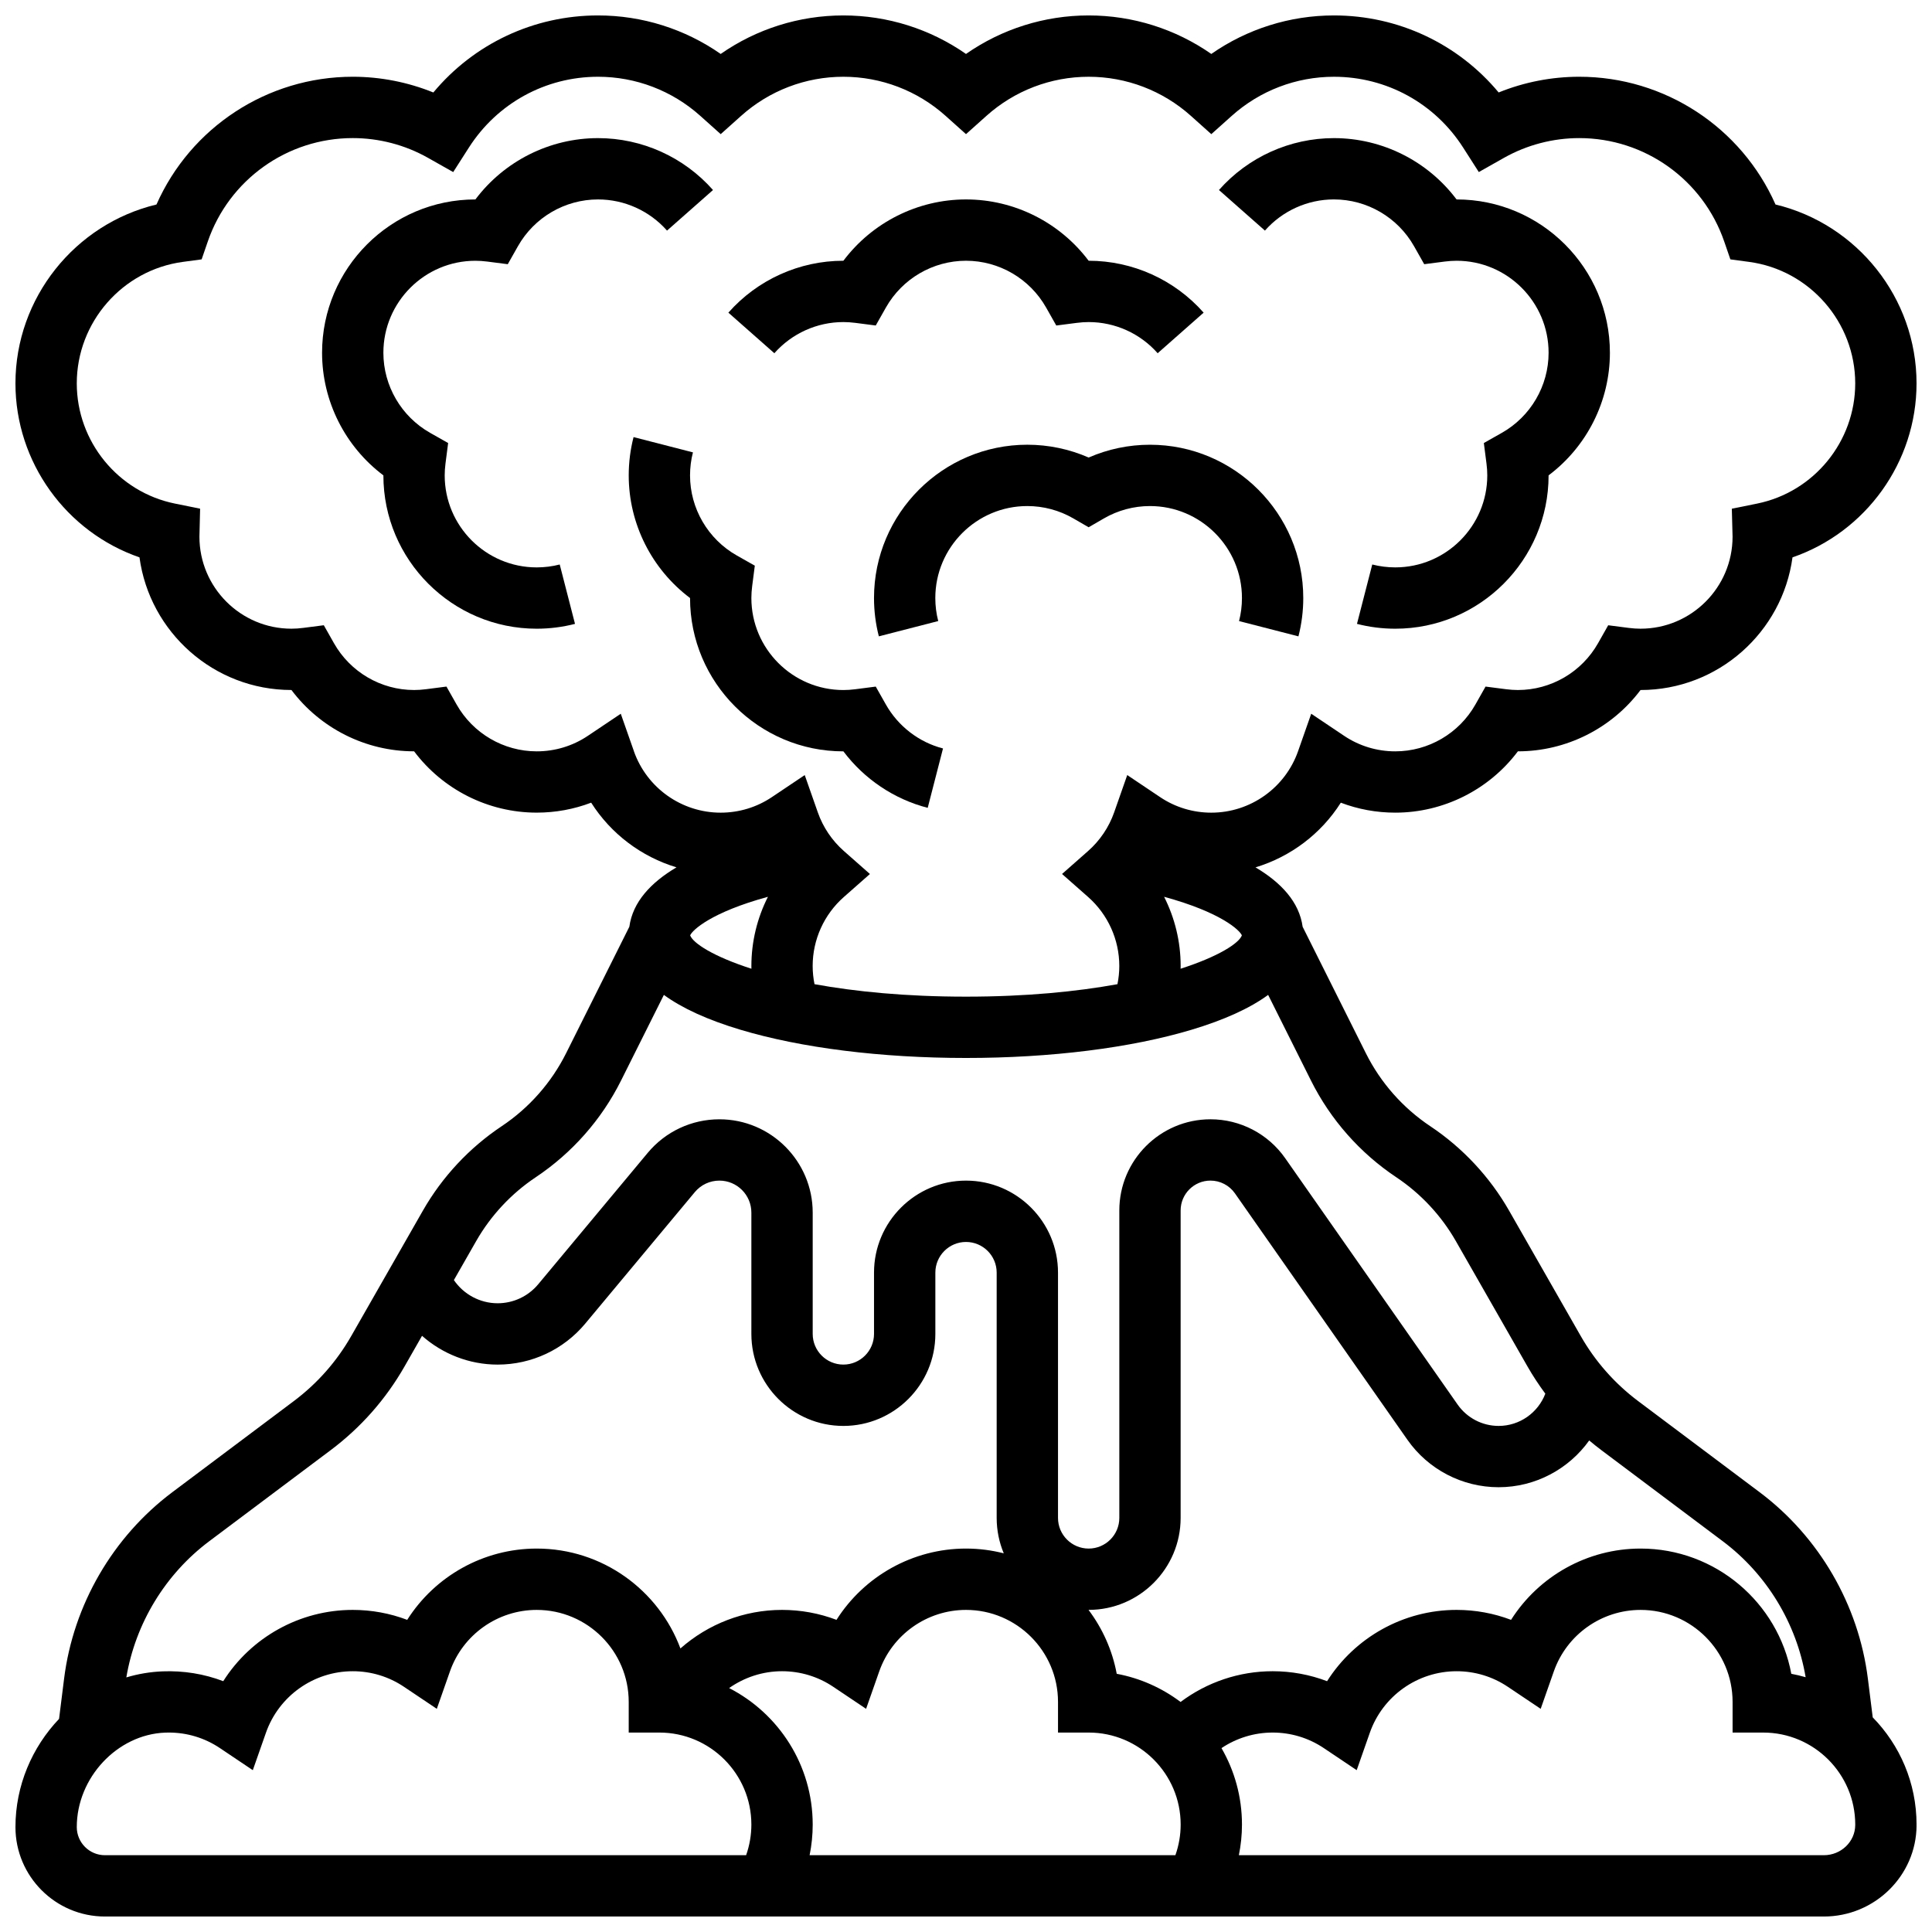 <?xml version="1.0" encoding="UTF-8"?>
<!-- Uploaded to: SVG Repo, www.svgrepo.com, Generator: SVG Repo Mixer Tools -->
<svg width="800px" height="800px" version="1.1" viewBox="144 144 512 512" xmlns="http://www.w3.org/2000/svg">
 <defs>
  <clipPath id="a">
   <path d="m148.09 148.09h503.81v503.81h-503.81z"/>
  </clipPath>
 </defs>
 <g clip-path="url(#a)">
  <path d="m639.01 588.89c-2.445-19.578-12.902-37.598-28.688-49.438l-32.164-24.125c-6.25-4.688-11.383-10.504-15.258-17.285l-18.988-33.23c-5.098-8.922-12.312-16.652-20.863-22.348-7.269-4.848-13.176-11.535-17.082-19.352l-16.754-33.508c-0.902-6.578-5.711-11.727-12.492-15.742 9.309-2.812 17.375-8.887 22.609-17.141 4.574 1.742 9.453 2.641 14.43 2.641 12.848 0 24.879-6.117 32.496-16.25h0.008c12.848 0 24.879-6.117 32.496-16.25h0.008c20.547 0 37.582-15.332 40.262-35.156 19.379-6.68 32.871-25.156 32.871-46.105 0-22.645-15.758-42.223-37.375-47.406-9.035-20.434-29.367-33.855-52.008-33.855-7.332 0-14.598 1.426-21.359 4.164-10.746-12.895-26.598-20.414-43.648-20.414-11.695 0-23.012 3.586-32.504 10.207-9.496-6.621-20.809-10.207-32.504-10.207-11.695 0-23.012 3.586-32.504 10.207-9.496-6.621-20.809-10.207-32.504-10.207-11.695 0-23.012 3.586-32.504 10.207-9.496-6.621-20.809-10.207-32.504-10.207-17.055 0-32.902 7.519-43.648 20.418-6.762-2.738-14.027-4.168-21.359-4.168-22.645 0-42.973 13.422-52.012 33.855-21.621 5.184-37.375 24.762-37.375 47.406 0 20.949 13.496 39.426 32.871 46.105 2.684 19.824 19.715 35.152 40.262 35.152h0.008c7.617 10.137 19.648 16.25 32.496 16.25h0.008c7.617 10.137 19.648 16.25 32.496 16.25 4.981 0 9.855-0.898 14.43-2.641 5.234 8.254 13.301 14.328 22.609 17.141-6.781 4.019-11.59 9.164-12.492 15.742l-16.754 33.508c-3.906 7.812-9.812 14.504-17.082 19.352-8.551 5.699-15.762 13.426-20.863 22.348l-18.988 33.23c-3.875 6.781-9.008 12.598-15.258 17.285l-32.168 24.125c-15.785 11.84-26.242 29.859-28.688 49.438l-1.332 10.641c-7.129 7.488-11.555 17.648-11.555 28.668 0 13.07 10.633 23.703 23.707 23.703h455.54c13.477 0 24.496-10.836 24.566-24.133l-0.004-0.242c0-11.047-4.438-21.074-11.613-28.402zm-38.441-36.434c11.621 8.715 19.52 21.742 21.945 36.023-1.246-0.359-2.512-0.668-3.801-0.906-3.504-18.859-20.082-33.188-39.945-33.188-14.105 0-26.984 7.32-34.324 18.891-4.578-1.738-9.453-2.637-14.43-2.637-14.105 0-26.984 7.32-34.324 18.891-4.578-1.738-9.453-2.641-14.434-2.641-8.867 0-17.41 2.91-24.391 8.148-4.902-3.688-10.66-6.301-16.922-7.465-1.164-6.266-3.781-12.031-7.473-16.938h0.031c13.441 0 24.379-10.938 24.379-24.379v-81.48c0-4.359 3.547-7.906 7.906-7.906 2.578 0 5 1.262 6.477 3.371l45.711 65.305c5.516 7.879 14.551 12.582 24.168 12.582 9.797 0 18.625-4.856 24.016-12.395 1.055 0.891 2.133 1.758 3.246 2.59zm-127.46-160.58c-0.75 2.086-6.176 5.613-16.238 8.848 0.004-0.242 0.016-0.484 0.016-0.73 0-6.438-1.539-12.707-4.387-18.336 15.051 4.113 20.023 8.836 20.609 10.219zm-161.12-48.82-3.477-9.906-8.719 5.848c-4.012 2.695-8.699 4.117-13.555 4.117-8.77 0-16.902-4.754-21.23-12.406l-2.691-4.758-5.422 0.699c-1.105 0.145-2.137 0.211-3.16 0.211-8.77 0-16.902-4.754-21.23-12.406l-2.691-4.758-5.422 0.699c-1.105 0.145-2.137 0.215-3.16 0.215-13.441 0-24.379-10.938-24.379-24.379l0.18-7.426-6.672-1.352c-15.07-3.051-26.012-16.445-26.012-31.852 0-16.199 12.09-30.043 28.121-32.199l4.969-0.668 1.633-4.738c5.641-16.391 21.078-27.402 38.414-27.402 6.977 0 13.867 1.809 19.926 5.227l6.695 3.781 4.144-6.477c7.519-11.762 20.32-18.785 34.242-18.785 10.008 0 19.625 3.676 27.082 10.352l5.422 4.856 5.422-4.852c7.453-6.676 17.074-10.355 27.082-10.355 10.008 0 19.625 3.676 27.082 10.352l5.422 4.856 5.422-4.852c7.453-6.676 17.074-10.355 27.082-10.355 10.008 0 19.625 3.676 27.082 10.352l5.422 4.856 5.422-4.852c7.453-6.676 17.07-10.355 27.082-10.355 13.922 0 26.723 7.019 34.242 18.777l4.144 6.477 6.695-3.781c6.059-3.41 12.949-5.219 19.926-5.219 17.332 0 32.77 11.012 38.414 27.402l1.633 4.738 4.969 0.668c16.027 2.156 28.117 16 28.117 32.199 0 15.406-10.941 28.801-26.012 31.855l-6.688 1.355 0.195 7.418c0 13.441-10.934 24.379-24.379 24.379-1.008 0-2.07-0.07-3.156-0.211l-5.422-0.699-2.691 4.758c-4.328 7.648-12.465 12.402-21.234 12.402-1.008 0-2.07-0.07-3.156-0.211l-5.422-0.699-2.691 4.758c-4.328 7.652-12.465 12.406-21.234 12.406-4.856 0-9.543-1.422-13.555-4.117l-8.719-5.848-3.477 9.906c-3.422 9.758-12.668 16.309-23.004 16.309-4.856 0-9.543-1.422-13.555-4.117l-8.719-5.848-3.477 9.906c-1.375 3.918-3.758 7.449-6.891 10.215l-6.91 6.094 6.91 6.094c5.25 4.637 8.262 11.301 8.262 18.289 0 1.637-0.172 3.246-0.488 4.82-10.754 1.957-24.133 3.305-40.141 3.305-16.012 0-29.387-1.348-40.145-3.305-0.316-1.578-0.488-3.188-0.488-4.82 0-6.984 3.012-13.652 8.266-18.285l6.91-6.094-6.91-6.094c-3.133-2.766-5.519-6.297-6.891-10.215l-3.477-9.906-8.719 5.848c-4.016 2.691-8.703 4.113-13.555 4.113-10.34 0-19.586-6.551-23.008-16.309zm31.148 57.668c-10.066-3.238-15.488-6.766-16.238-8.848 0.586-1.383 5.555-6.106 20.613-10.215-2.848 5.625-4.387 11.895-4.387 18.336-0.004 0.242 0.008 0.484 0.012 0.727zm-72.934 72.156c3.852-6.742 9.305-12.582 15.766-16.891 9.617-6.414 17.434-15.266 22.602-25.605l11.363-22.723c4.867 3.551 11.633 6.637 20.277 9.227 16.082 4.828 37.316 7.484 59.793 7.484 22.473 0 43.711-2.656 59.793-7.484 8.645-2.594 15.406-5.676 20.277-9.227l11.363 22.723c5.168 10.34 12.984 19.191 22.602 25.605 6.461 4.309 11.91 10.148 15.766 16.891l18.988 33.23c1.438 2.519 3.027 4.922 4.734 7.227-1.914 5.031-6.789 8.547-12.379 8.547-4.32 0-8.375-2.113-10.855-5.652l-45.711-65.305c-4.516-6.453-11.914-10.305-19.789-10.305-13.324 0.004-24.16 10.84-24.16 24.16v81.48c0 4.481-3.644 8.125-8.125 8.125-4.481 0-8.125-3.644-8.125-8.125v-65.008c0-13.441-10.934-24.379-24.379-24.379-13.441 0-24.379 10.938-24.379 24.379v16.25c0 4.481-3.644 8.125-8.125 8.125-4.481 0-8.125-3.644-8.125-8.125v-32.152c-0.004-13.633-11.094-24.727-24.73-24.727-7.359 0-14.285 3.242-18.996 8.898l-29.016 34.82c-2.668 3.199-6.59 5.035-10.758 5.035-4.695 0-9.016-2.375-11.59-6.144zm-70.773 79.578 32.168-24.125c8.035-6.027 14.637-13.504 19.617-22.223l4.629-8.102c5.426 4.789 12.5 7.625 20.027 7.625 9.008 0 17.48-3.965 23.242-10.883l29.02-34.824c1.613-1.938 3.988-3.051 6.512-3.051 4.672 0 8.477 3.801 8.477 8.477v32.156c0 13.441 10.938 24.379 24.379 24.379s24.379-10.938 24.379-24.379v-16.25c0-4.481 3.644-8.125 8.125-8.125s8.125 3.644 8.125 8.125v65.008c0 3.324 0.672 6.492 1.879 9.383-3.203-0.82-6.551-1.262-10.004-1.262-14.105 0-26.984 7.32-34.324 18.891-4.578-1.738-9.453-2.637-14.434-2.637-10.051 0-19.598 3.742-26.926 10.219-5.758-15.441-20.656-26.473-38.082-26.473-14.105 0-26.984 7.32-34.324 18.891-4.574-1.738-9.453-2.637-14.43-2.637-14.102 0-26.984 7.316-34.32 18.887-5.074-1.93-10.504-2.816-16.055-2.602-3.324 0.129-6.547 0.684-9.629 1.605 2.41-14.305 10.316-27.348 21.949-36.074zm142.3 83.191h-169.93c-4.109 0-7.453-3.344-7.453-7.453 0-13.07 10.711-24.535 23.391-25.031 0.328-0.012 0.656-0.02 0.984-0.02 4.863 0 9.527 1.414 13.555 4.117l8.719 5.852 3.477-9.906c3.422-9.762 12.668-16.316 23.008-16.316 4.856 0 9.543 1.422 13.559 4.117l8.719 5.848 3.477-9.906c3.418-9.758 12.664-16.309 23-16.309 13.441 0 24.379 10.938 24.379 24.379v8.125h8.125c13.441 0 24.379 10.938 24.379 24.379 0 2.777-0.477 5.527-1.391 8.125zm-4.504-44.293c4.043-2.848 8.922-4.465 14.02-4.465 4.856 0 9.543 1.422 13.559 4.117l8.719 5.848 3.477-9.906c3.418-9.758 12.664-16.309 23.004-16.309 13.441 0 24.379 10.938 24.379 24.379v8.125h8.125c13.441 0 24.379 10.938 24.379 24.379 0 2.781-0.48 5.531-1.398 8.125h-96.934c0.543-2.664 0.82-5.387 0.82-8.125-0.004-15.754-9.016-29.43-22.148-36.168zm298.43 36.301c-0.023 4.406-3.754 7.992-8.316 7.992h-155.03c0.543-2.664 0.824-5.387 0.824-8.125 0-7.371-1.977-14.289-5.426-20.258 3.977-2.66 8.684-4.121 13.551-4.121 4.856 0 9.543 1.422 13.559 4.117l8.719 5.848 3.477-9.906c3.418-9.758 12.664-16.312 23.004-16.312 4.856 0 9.543 1.422 13.559 4.117l8.719 5.848 3.477-9.906c3.418-9.758 12.66-16.309 23-16.309 13.441 0 24.379 10.938 24.379 24.379v8.125h8.125c13.441 0 24.379 10.938 24.379 24.379z"/>
 </g>
 <path d="m320.77 205.11 12.184-10.754c-7.715-8.742-18.82-13.754-30.469-13.754-12.848 0-24.879 6.117-32.496 16.25h-0.008c-22.402 0-40.629 18.227-40.629 40.629 0 12.848 6.117 24.879 16.25 32.496v0.008c0 22.402 18.227 40.629 40.629 40.629 3.438 0 6.852-0.43 10.152-1.281l-4.051-15.738c-1.977 0.512-4.031 0.77-6.102 0.77-13.441 0-24.379-10.938-24.379-24.379 0-1.02 0.07-2.055 0.211-3.156l0.699-5.422-4.758-2.691c-7.648-4.328-12.402-12.461-12.402-21.23 0-13.441 10.938-24.379 24.379-24.379 1.02 0 2.055 0.07 3.16 0.211l5.422 0.699 2.691-4.758c4.324-7.652 12.461-12.406 21.23-12.406 6.988 0 13.652 3.012 18.285 8.258z"/>
 <path d="m367.5 343.12h0.012c5.516 7.328 13.426 12.672 22.34 14.969l4.055-15.738c-6.363-1.641-11.879-5.883-15.133-11.637l-2.691-4.758-5.422 0.699c-1.105 0.145-2.137 0.211-3.16 0.211-13.441 0-24.379-10.938-24.379-24.379 0-1.02 0.07-2.055 0.211-3.156l0.699-5.422-4.758-2.691c-7.652-4.328-12.406-12.461-12.406-21.23 0-2.07 0.258-4.121 0.77-6.102l-15.738-4.051c-0.848 3.301-1.281 6.715-1.281 10.152 0 12.848 6.117 24.879 16.25 32.496v0.008c0 22.402 18.227 40.629 40.633 40.629z"/>
 <path d="m497.51 196.85c8.77 0 16.902 4.754 21.23 12.406l2.691 4.758 5.422-0.699c1.09-0.141 2.152-0.211 3.16-0.211 13.441 0 24.379 10.938 24.379 24.379 0 8.77-4.754 16.906-12.402 21.23l-4.758 2.691 0.699 5.422c0.141 1.105 0.211 2.137 0.211 3.156 0 13.441-10.938 24.379-24.379 24.379-2.07 0-4.121-0.258-6.102-0.766l-4.051 15.738c3.301 0.852 6.715 1.281 10.152 1.281 22.402 0 40.629-18.227 40.629-40.629v-0.008c10.137-7.617 16.25-19.645 16.25-32.496 0-22.402-18.227-40.629-40.629-40.629h-0.008c-7.617-10.137-19.648-16.25-32.496-16.25-11.648 0-22.754 5.016-30.473 13.754l12.184 10.754c4.633-5.25 11.297-8.262 18.289-8.262z"/>
 <path d="m367.5 229.35c1.02 0 2.055 0.07 3.16 0.211l5.422 0.699 2.691-4.758c4.324-7.648 12.461-12.402 21.23-12.402s16.902 4.754 21.23 12.406l2.691 4.758 5.422-0.699c1.09-0.141 2.152-0.215 3.16-0.215 6.992 0 13.656 3.008 18.285 8.258l12.184-10.754c-7.715-8.742-18.82-13.754-30.469-13.754h-0.008c-7.617-10.137-19.648-16.25-32.496-16.25s-24.879 6.117-32.496 16.25h-0.008c-11.648 0-22.754 5.016-30.473 13.754l12.184 10.754c4.633-5.246 11.297-8.258 18.289-8.258z"/>
 <path d="m432.5 265.25c-5.106-2.231-10.648-3.394-16.25-3.394-22.402 0-40.629 18.227-40.629 40.629 0 3.434 0.43 6.852 1.281 10.152l15.738-4.051c-0.516-1.977-0.773-4.031-0.773-6.098 0-13.441 10.934-24.379 24.379-24.379 4.277 0 8.488 1.129 12.184 3.266l4.07 2.356 4.07-2.356c3.691-2.137 7.902-3.266 12.18-3.266 13.441 0 24.379 10.938 24.379 24.379 0 2.07-0.258 4.121-0.77 6.102l15.738 4.051c0.848-3.301 1.281-6.715 1.281-10.152 0-22.402-18.227-40.629-40.629-40.629-5.606-0.004-11.145 1.16-16.25 3.391z"/>
</svg>
